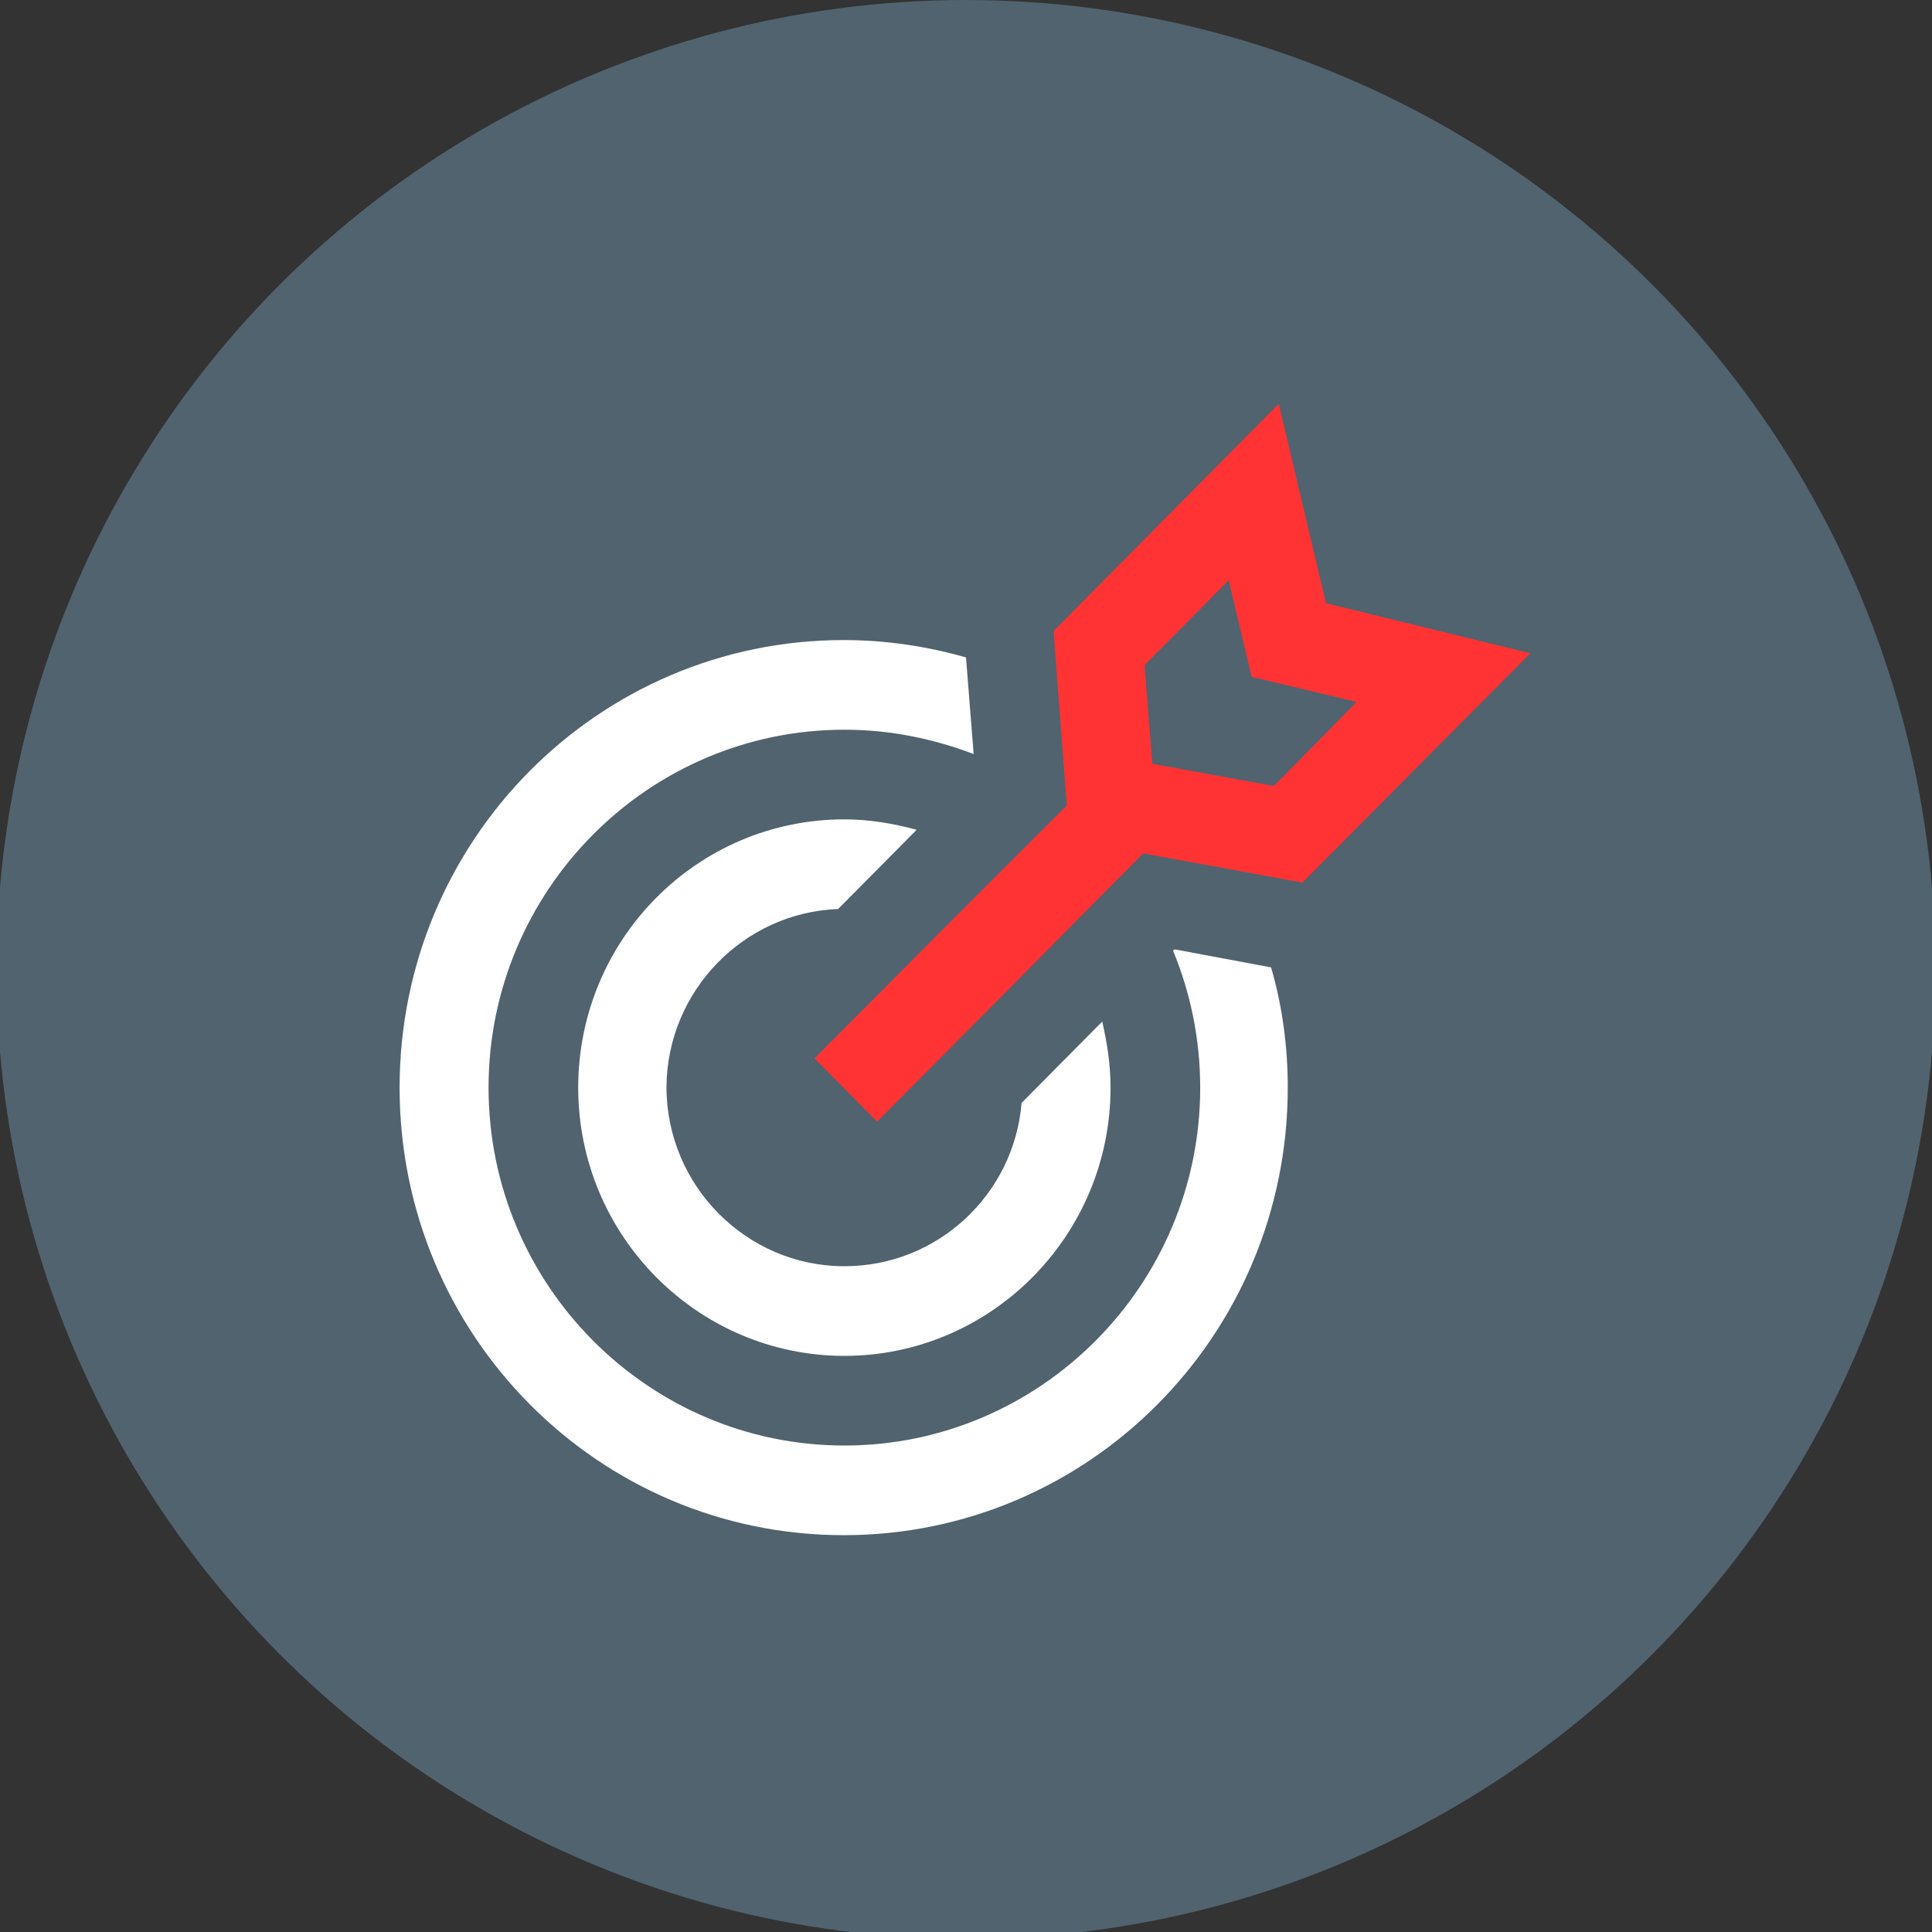 <?xml version="1.0" encoding="UTF-8"?>
<!-- Generator: Adobe Illustrator 25.4.1, SVG Export Plug-In . SVG Version: 6.00 Build 0)  -->
<svg xmlns="http://www.w3.org/2000/svg" xmlns:xlink="http://www.w3.org/1999/xlink" version="1.1" id="Capa_1" x="0px" y="0px" viewBox="0 0 278 278" style="enable-background:new 0 0 278 278;" xml:space="preserve">
<rect x="0" y="0" width="278" height="278" fill="#333333" stroke="none"/>
<style type="text/css">
	.st0{fill:#50636F;}
	.st1{fill:#FFFFFF;}
	.st2{fill:#FF3333;}
</style>
<g>
	<circle class="st0" cx="139" cy="139.5" r="139.5"></circle>
	<g>
		<path class="st1" d="M169,136.6l-0.2,0.2c2.5,6.1,3.9,12.7,3.9,19.7c0,28.4-23,51.5-51.2,51.5s-51.2-23.1-51.2-51.5    s23-51.5,51.2-51.5c6.6,0,12.8,1.3,18.6,3.5l-1.1-13.9c-5.6-1.6-11.5-2.5-17.6-2.5c-35.3,0-63.9,28.8-63.9,64.4    s28.6,64.4,63.9,64.4s63.9-28.8,63.9-64.4c0-6-0.8-11.8-2.4-17.3L169,136.6z"></path>
		<path class="st1" d="M120.6,130.8l11.3-11.4c-3.3-0.9-6.8-1.5-10.4-1.5c-21.2,0-38.3,17.3-38.3,38.6s17.2,38.6,38.3,38.6    s38.3-17.3,38.3-38.6c0-3.3-0.5-6.5-1.2-9.5L147,158.7c-1.1,13.2-12.1,23.5-25.5,23.5c-14.1,0-25.6-11.6-25.6-25.8    C96,142.6,107,131.3,120.6,130.8z"></path>
		<path class="st2" d="M190.8,86.8L184,58.1l-32.4,32.7l0.7,9.3l1.2,15.8l-0.3,0.3l-9.2,9.2l-9.2,9.2l-17.6,17.7l9,9.1l17.4-17.5    l9.2-9.3l9.2-9.3l2.5-2.5l12.6,2.3l10.3,1.9l32.8-33L190.8,86.8z M183.3,113.1l-17.5-3.2l-1.1-14.2l12.1-12.2l3.3,13.9l15.1,3.6    L183.3,113.1z"></path>
	</g>
</g>
</svg>
